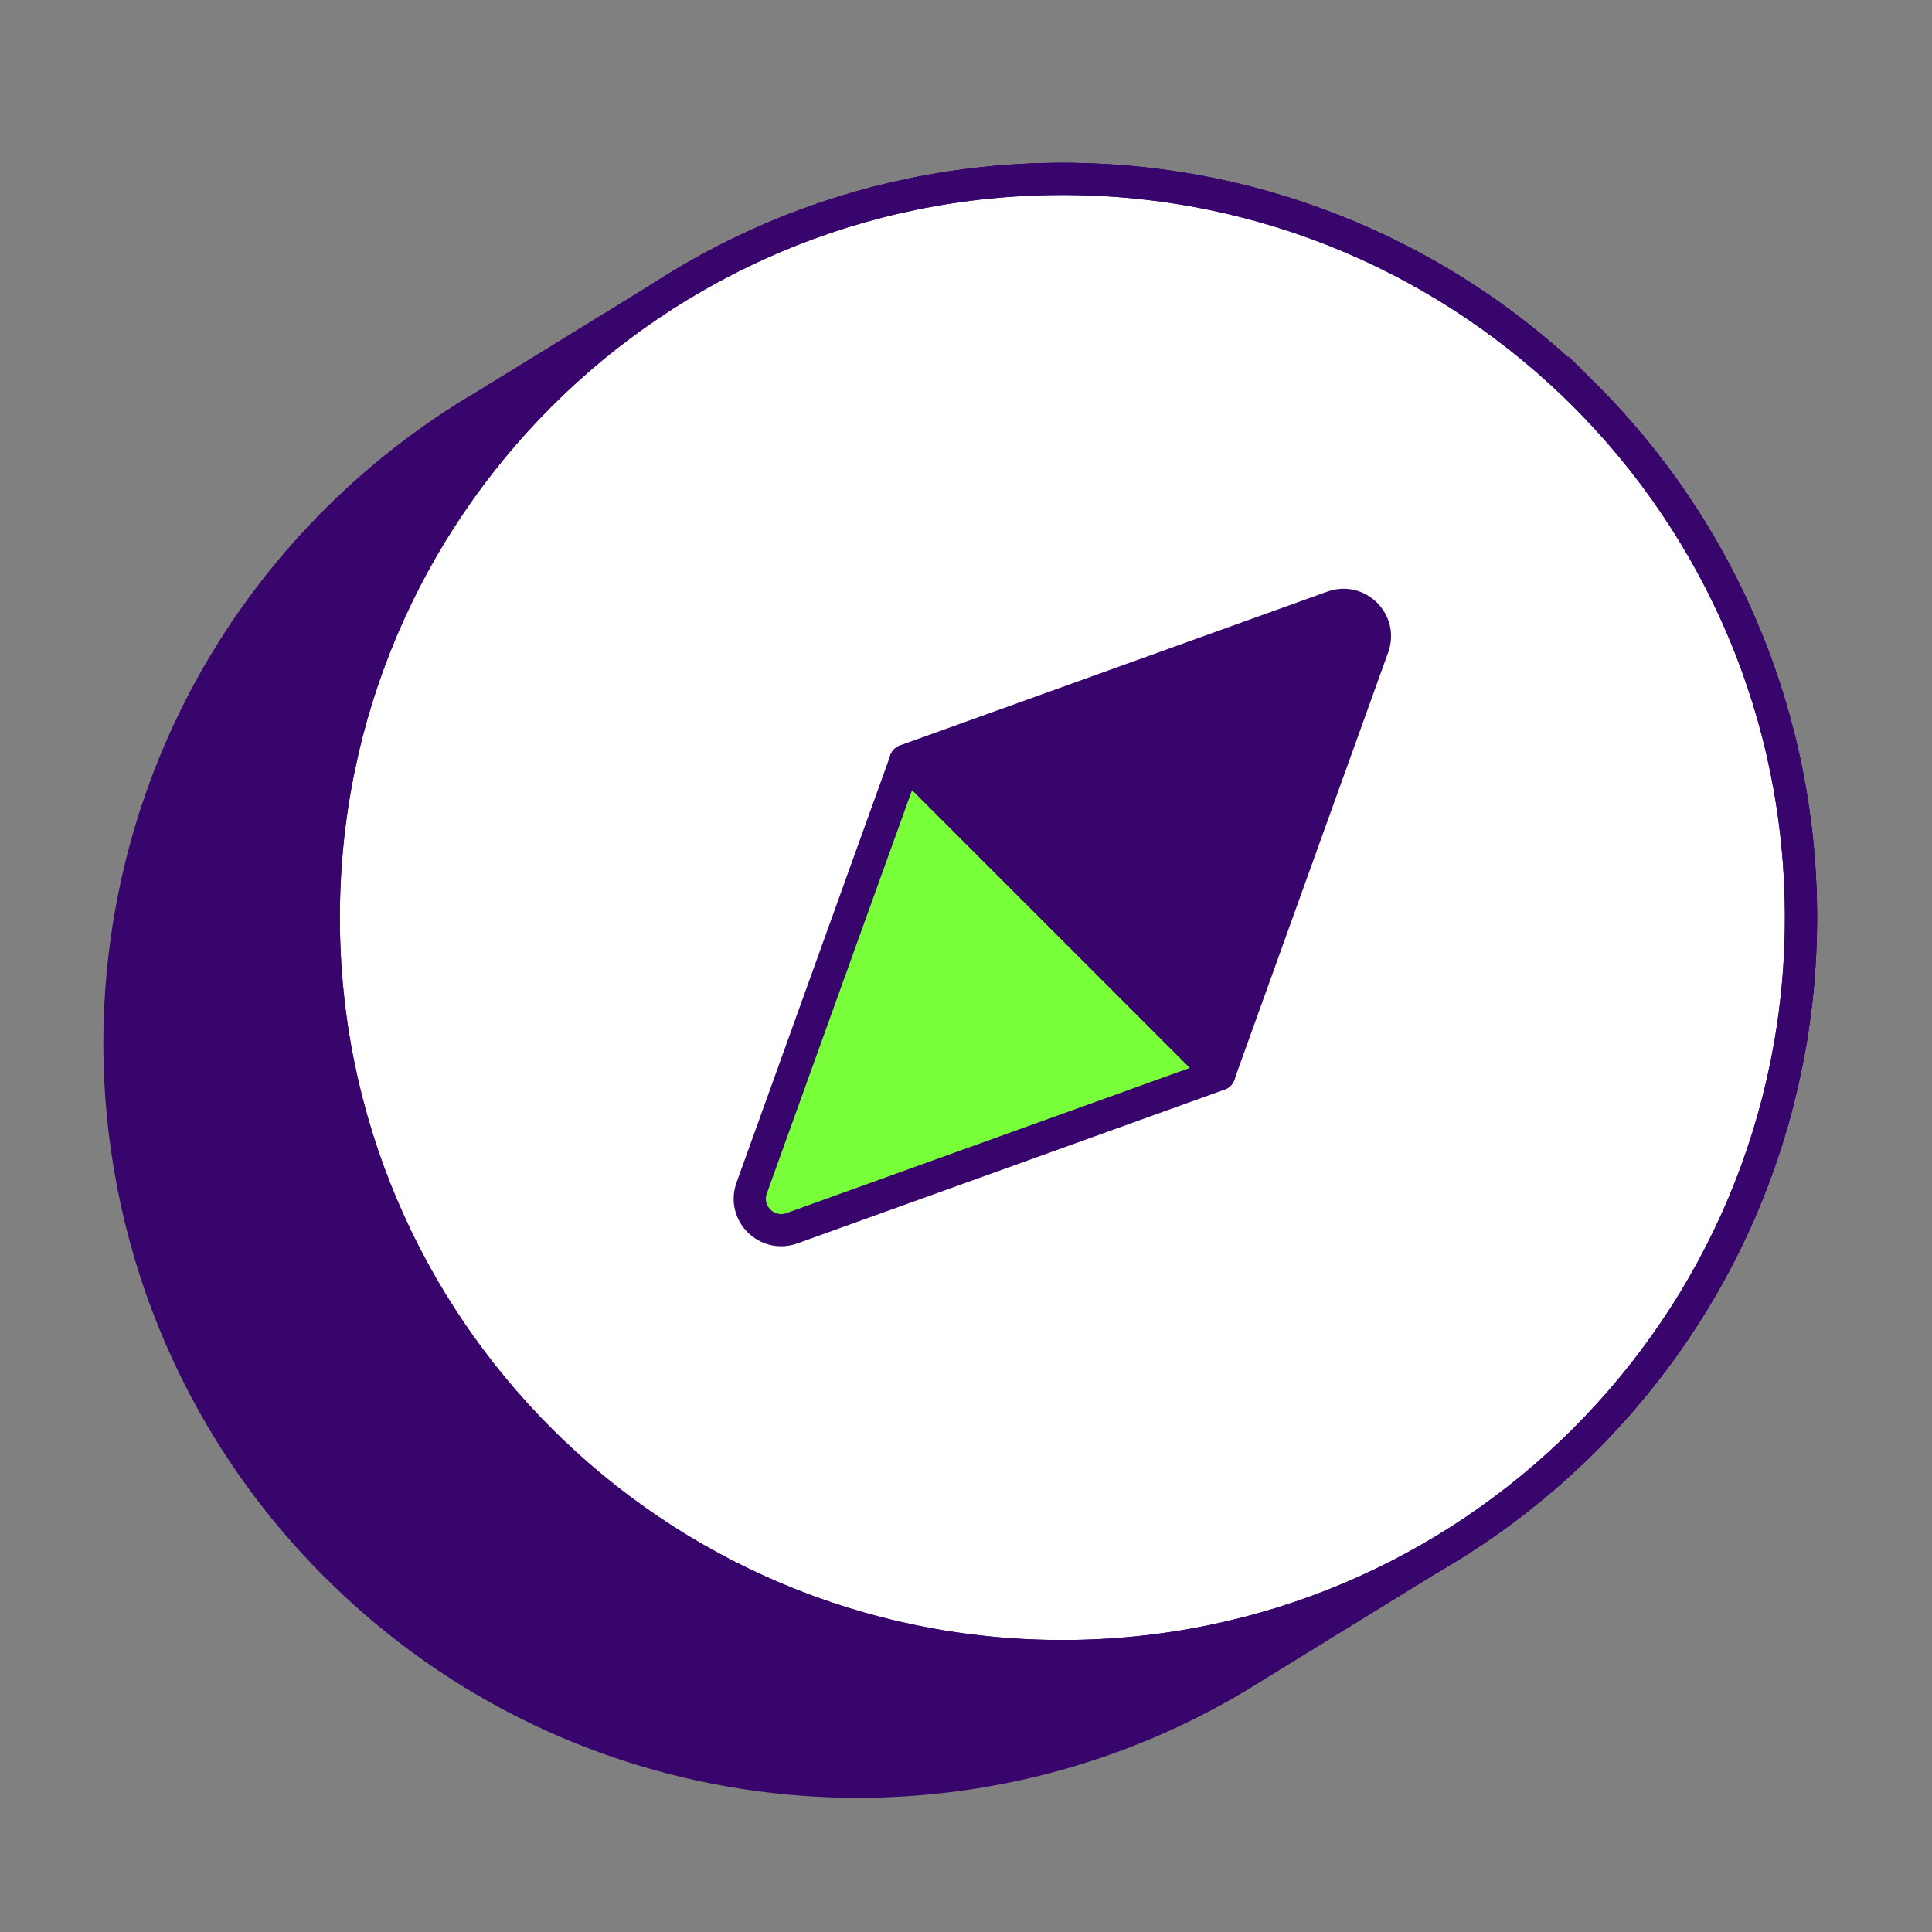 <svg width="60" height="60" viewBox="0 0 60 60" fill="none" xmlns="http://www.w3.org/2000/svg">
<rect x="0" y="0" width="60" height="60" fill="#808080" stroke="none"/>
<path d="M49.213 12.274C41.595 4.655 29.95 3.52 21.128 8.862L15.028 12.615C13.386 13.582 11.838 14.768 10.428 16.178C1.47 25.136 1.47 39.66 10.428 48.618C18.046 56.237 29.689 57.372 38.513 52.03L44.613 48.274C46.255 47.308 47.803 46.122 49.213 44.712C58.171 35.754 58.171 21.229 49.213 12.271V12.274Z" fill="#38056C" stroke="#38056C" stroke-miterlimit="10"/>
<path d="M32.993 51.432C45.661 51.432 55.931 41.162 55.931 28.494C55.931 15.825 45.661 5.556 32.993 5.556C20.325 5.556 10.055 15.825 10.055 28.494C10.055 41.162 20.325 51.432 32.993 51.432Z" fill="white" stroke="#38056C" stroke-miterlimit="10"/>
<path d="M24.593 38.145L37.866 33.367L28.122 23.623L23.344 36.895C23.064 37.672 23.815 38.423 24.593 38.145Z" fill="#79FF3A" stroke="#38056C" stroke-linejoin="round"/>
<path d="M41.392 18.843L28.119 23.62L37.863 33.364L42.641 20.092C42.922 19.316 42.17 18.564 41.392 18.843Z" fill="#38056C" stroke="#38056C" stroke-linejoin="round"/>
<path d="M32.993 51.432C45.661 51.432 55.931 41.162 55.931 28.494C55.931 15.825 45.661 5.556 32.993 5.556C20.325 5.556 10.055 15.825 10.055 28.494C10.055 41.162 20.325 51.432 32.993 51.432Z" stroke="#38056C" stroke-linejoin="round"/>
</svg>
